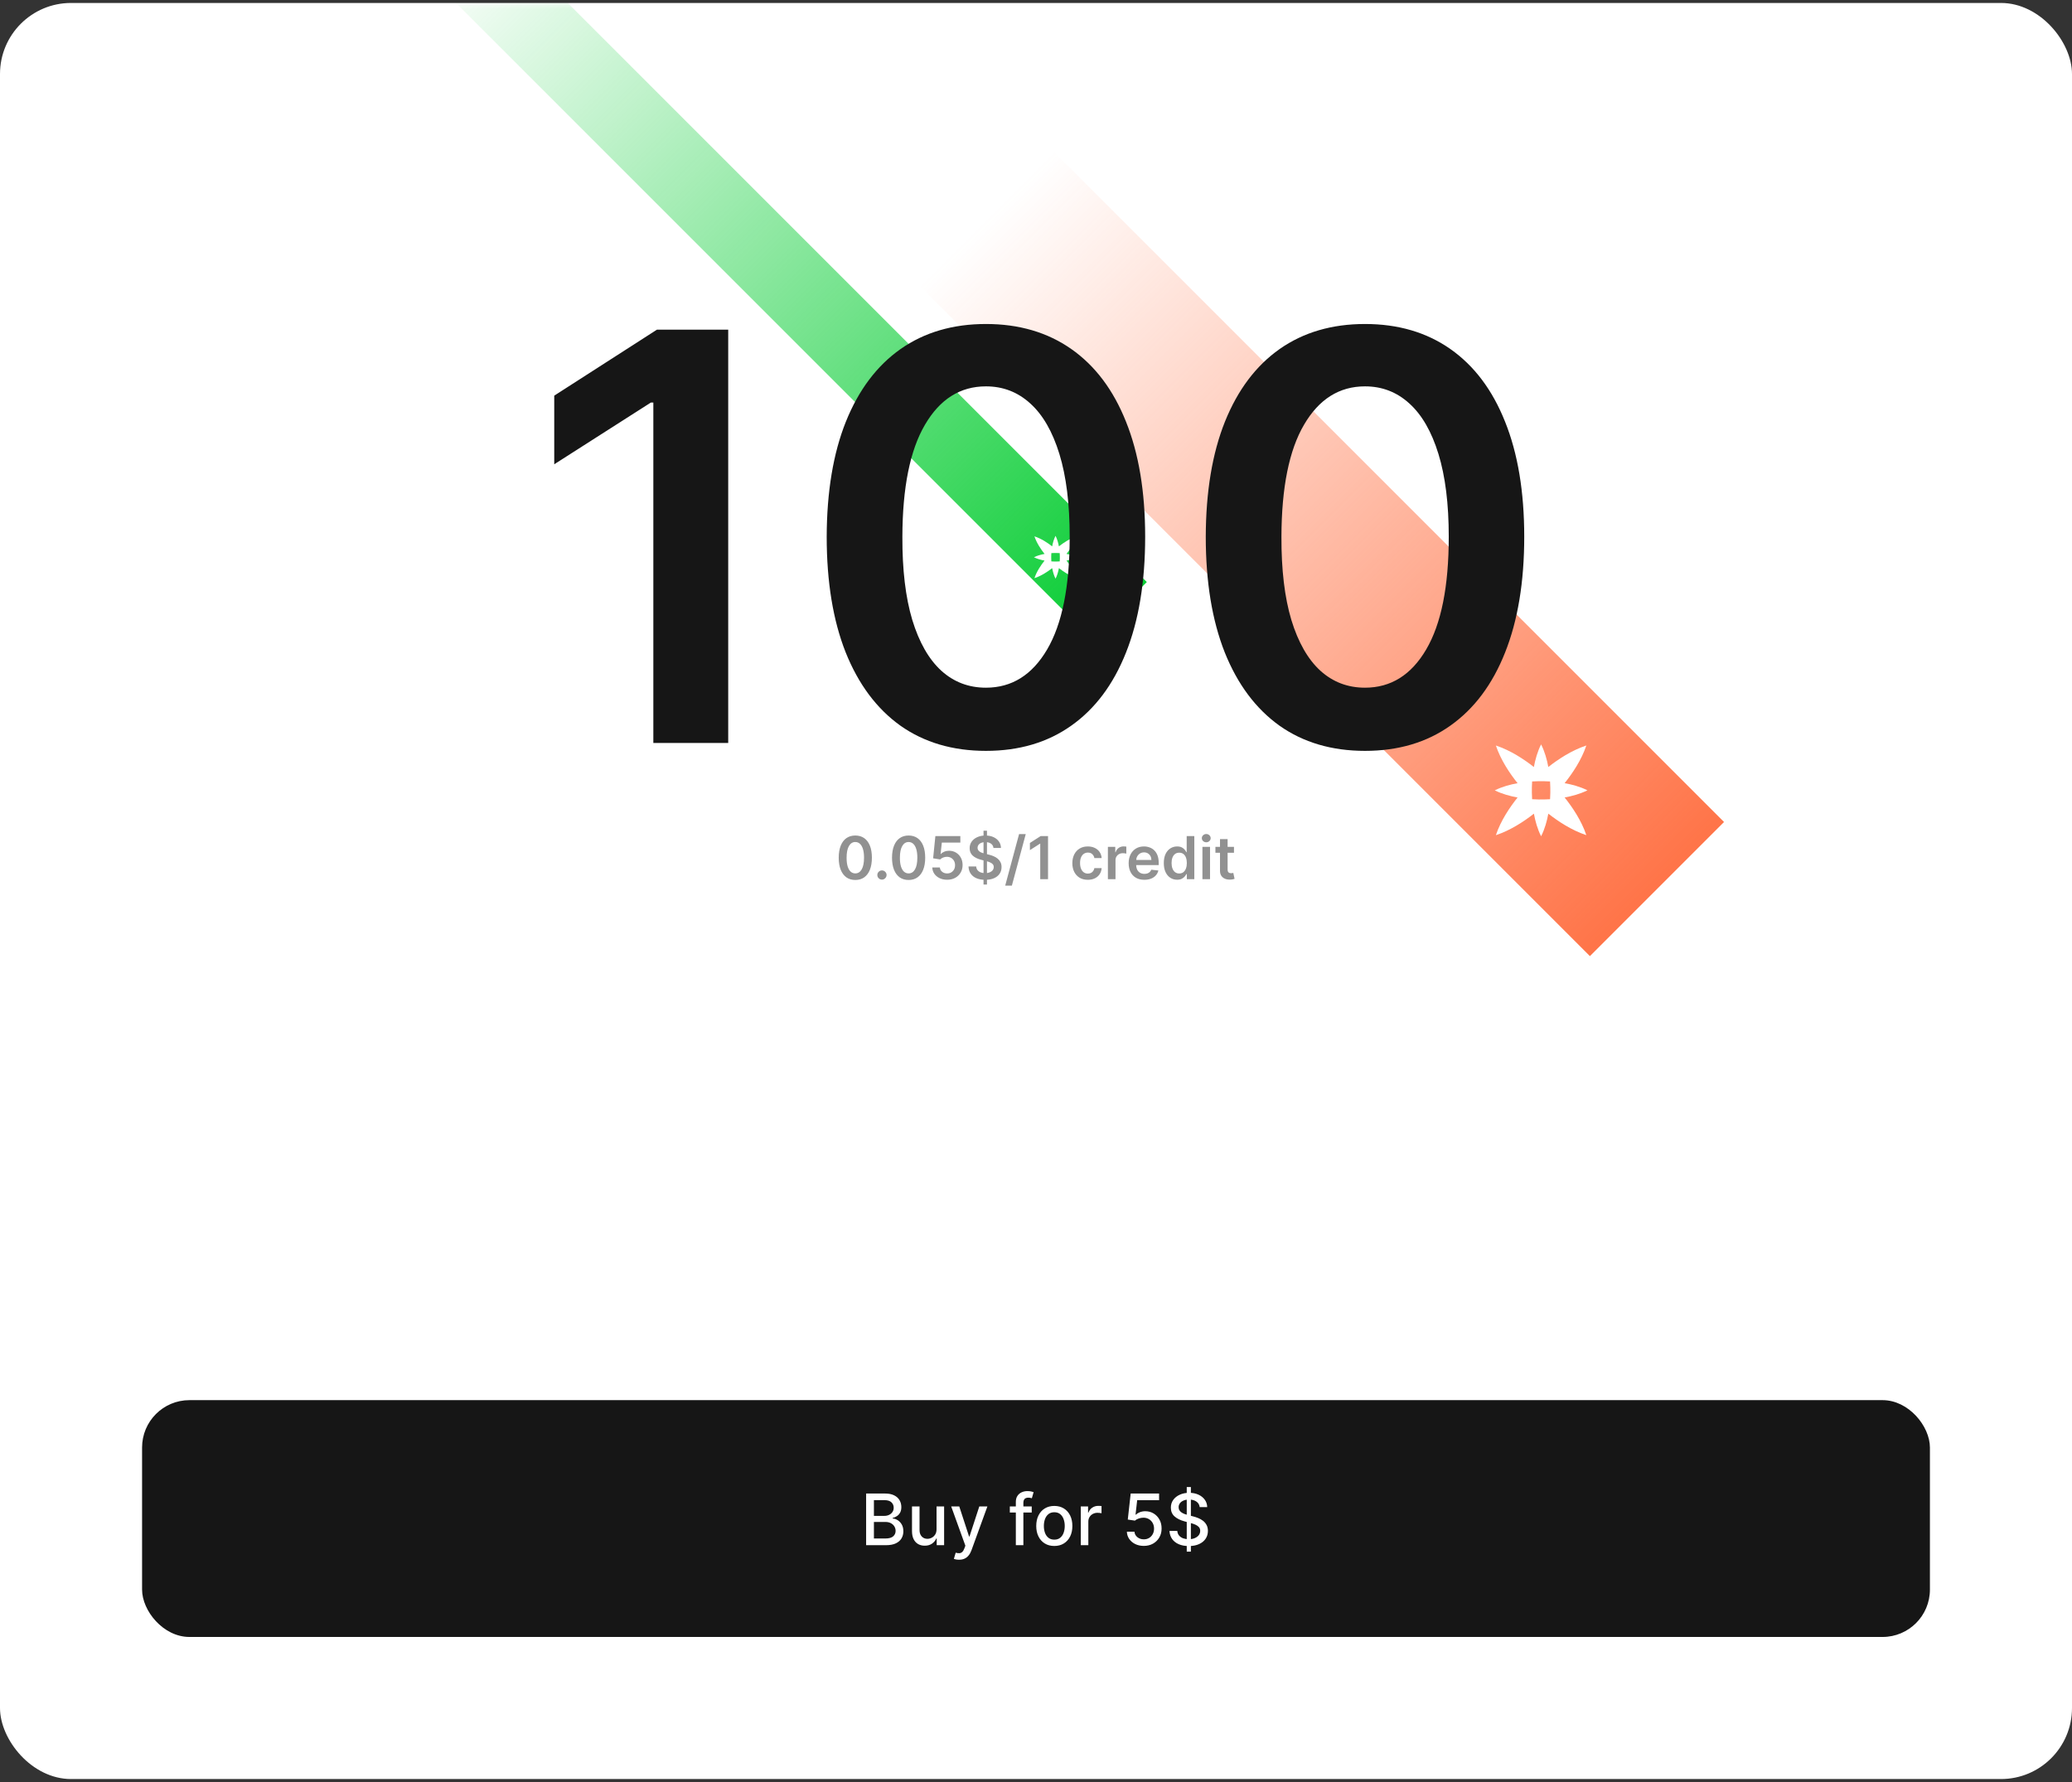 <svg width="350" height="301" viewBox="0 0 350 301" fill="none" xmlns="http://www.w3.org/2000/svg">
<rect x="0" y="0" width="350" height="301" fill="#333333" stroke="none"/>
<g clip-path="url(#clip0_1440_724)">
<rect y="0.5" width="350" height="300" rx="12" fill="white"/>
<mask id="mask0_1440_724" style="mask-type:alpha" maskUnits="userSpaceOnUse" x="0" y="0" width="350" height="301">
<rect y="0.5" width="350" height="300" rx="12" fill="white"/>
</mask>
<g mask="url(#mask0_1440_724)">
<rect x="155.287" y="48.223" width="32.04" height="160.2" transform="rotate(-45 155.287 48.223)" fill="url(#paint0_linear_1440_724)"/>
<path d="M259.105 129.562C257.434 128.249 255.149 126.736 252.682 125.928C253.5 128.373 255.025 130.637 256.349 132.292C255.097 132.514 253.724 132.886 252.494 133.499C253.724 134.111 255.097 134.481 256.349 134.706C255.025 136.361 253.497 138.625 252.682 141.07C255.149 140.259 257.434 138.748 259.105 137.436C259.329 138.676 259.705 140.037 260.323 141.256C260.941 140.037 261.314 138.676 261.542 137.436C263.212 138.742 265.494 140.256 267.961 141.064C267.143 138.619 265.618 136.355 264.294 134.7C265.546 134.478 266.919 134.105 268.149 133.493C266.919 132.88 265.546 132.511 264.294 132.286C265.618 130.631 267.146 128.367 267.961 125.922C265.494 126.733 263.209 128.243 261.539 129.556C261.314 128.315 260.938 126.955 260.32 125.736C259.702 126.955 259.329 128.315 259.101 129.556L259.105 129.562ZM261.839 131.991C261.839 131.991 261.839 131.991 261.845 131.994C261.845 131.994 261.839 131.994 261.836 131.994C261.893 132.904 261.878 133.496 261.878 133.496C261.878 133.496 261.896 134.087 261.836 134.997C261.836 134.997 261.842 134.997 261.845 134.997L261.839 135C261.839 135 261.839 135 261.836 135.006C261.836 135.006 261.836 135 261.836 134.997C260.917 135.054 260.32 135.039 260.32 135.039C260.32 135.039 259.723 135.057 258.804 134.997C258.804 134.997 258.804 135.003 258.804 135.006L258.801 135C258.801 135 258.801 135 258.795 134.997C258.795 134.997 258.801 134.997 258.804 134.997C258.747 134.087 258.762 133.496 258.762 133.496C258.762 133.496 258.744 132.904 258.804 131.994C258.804 131.994 258.798 131.994 258.795 131.994L258.801 131.991C258.801 131.991 258.801 131.991 258.804 131.985C258.804 131.985 258.804 131.991 258.804 131.994C259.723 131.937 260.32 131.955 260.32 131.955C260.32 131.955 260.917 131.937 261.836 131.997C261.836 131.997 261.836 131.991 261.836 131.988L261.839 131.994L261.839 131.991Z" fill="white"/>
<rect x="71" y="-5.525" width="13.35" height="160.2" transform="rotate(-45 71 -5.525)" fill="url(#paint1_linear_1440_724)"/>
<path d="M177.733 92.29C176.954 91.678 175.887 90.972 174.736 90.595C175.118 91.736 175.829 92.792 176.447 93.564C175.863 93.668 175.223 93.841 174.649 94.127C175.223 94.413 175.863 94.585 176.447 94.69C175.829 95.462 175.117 96.519 174.736 97.659C175.887 97.281 176.954 96.576 177.733 95.964C177.837 96.543 178.013 97.177 178.301 97.746C178.59 97.177 178.764 96.543 178.87 95.964C179.649 96.573 180.714 97.279 181.865 97.656C181.483 96.516 180.772 95.46 180.154 94.688C180.738 94.584 181.378 94.41 181.953 94.124C181.378 93.838 180.738 93.666 180.154 93.561C180.772 92.789 181.485 91.733 181.865 90.592C180.714 90.971 179.648 91.675 178.868 92.287C178.764 91.709 178.588 91.074 178.3 90.505C178.011 91.074 177.837 91.709 177.731 92.287L177.733 92.29ZM179.008 93.424C179.008 93.424 179.008 93.424 179.011 93.425C179.011 93.425 179.008 93.425 179.007 93.425C179.034 93.85 179.027 94.126 179.027 94.126C179.027 94.126 179.035 94.402 179.007 94.826C179.007 94.826 179.01 94.826 179.011 94.826L179.008 94.828C179.008 94.828 179.008 94.828 179.007 94.83C179.007 94.83 179.007 94.828 179.007 94.826C178.578 94.853 178.3 94.846 178.3 94.846C178.3 94.846 178.021 94.854 177.593 94.826C177.593 94.826 177.593 94.829 177.593 94.83L177.591 94.828C177.591 94.828 177.591 94.828 177.589 94.826C177.589 94.826 177.591 94.826 177.593 94.826C177.566 94.402 177.573 94.126 177.573 94.126C177.573 94.126 177.564 93.85 177.593 93.425C177.593 93.425 177.59 93.425 177.589 93.425L177.591 93.424C177.591 93.424 177.591 93.424 177.593 93.421C177.593 93.421 177.593 93.424 177.593 93.425C178.021 93.398 178.3 93.407 178.3 93.407C178.3 93.407 178.578 93.398 179.007 93.427C179.007 93.427 179.007 93.424 179.007 93.422L179.008 93.425L179.008 93.424Z" fill="white"/>
</g>
<path d="M123.009 55.682V125.5H110.361V67.989H109.952L93.622 78.421V66.829L110.974 55.682H123.009ZM166.543 126.83C160.929 126.83 156.111 125.409 152.088 122.568C148.088 119.705 145.009 115.58 142.849 110.193C140.713 104.784 139.645 98.273 139.645 90.659C139.668 83.046 140.747 76.568 142.884 71.227C145.043 65.864 148.122 61.773 152.122 58.955C156.145 56.136 160.952 54.727 166.543 54.727C172.134 54.727 176.94 56.136 180.963 58.955C184.986 61.773 188.065 65.864 190.202 71.227C192.361 76.591 193.44 83.068 193.44 90.659C193.44 98.296 192.361 104.818 190.202 110.227C188.065 115.614 184.986 119.727 180.963 122.568C176.963 125.409 172.156 126.83 166.543 126.83ZM166.543 116.159C170.906 116.159 174.349 114.011 176.872 109.716C179.418 105.398 180.69 99.046 180.69 90.659C180.69 85.114 180.111 80.454 178.952 76.682C177.793 72.909 176.156 70.068 174.043 68.159C171.929 66.227 169.429 65.261 166.543 65.261C162.202 65.261 158.77 67.421 156.247 71.739C153.724 76.034 152.452 82.341 152.429 90.659C152.406 96.227 152.963 100.909 154.099 104.705C155.259 108.5 156.895 111.364 159.009 113.295C161.122 115.205 163.634 116.159 166.543 116.159ZM230.574 126.83C224.96 126.83 220.142 125.409 216.119 122.568C212.119 119.705 209.04 115.58 206.881 110.193C204.744 104.784 203.676 98.273 203.676 90.659C203.699 83.046 204.778 76.568 206.915 71.227C209.074 65.864 212.153 61.773 216.153 58.955C220.176 56.136 224.983 54.727 230.574 54.727C236.165 54.727 240.972 56.136 244.994 58.955C249.017 61.773 252.097 65.864 254.233 71.227C256.392 76.591 257.472 83.068 257.472 90.659C257.472 98.296 256.392 104.818 254.233 110.227C252.097 115.614 249.017 119.727 244.994 122.568C240.994 125.409 236.188 126.83 230.574 126.83ZM230.574 116.159C234.938 116.159 238.381 114.011 240.903 109.716C243.449 105.398 244.722 99.046 244.722 90.659C244.722 85.114 244.142 80.454 242.983 76.682C241.824 72.909 240.188 70.068 238.074 68.159C235.96 66.227 233.46 65.261 230.574 65.261C226.233 65.261 222.801 67.421 220.278 71.739C217.756 76.034 216.483 82.341 216.46 90.659C216.438 96.227 216.994 100.909 218.131 104.705C219.29 108.5 220.926 111.364 223.04 113.295C225.153 115.205 227.665 116.159 230.574 116.159Z" fill="#161616"/>
<rect x="24" y="236.5" width="302" height="40" rx="8" fill="#161616"/>
<path d="M146.305 261V252.273H149.501C150.12 252.273 150.633 252.375 151.039 252.58C151.445 252.781 151.749 253.055 151.951 253.402C152.153 253.746 152.253 254.134 152.253 254.565C152.253 254.929 152.187 255.236 152.053 255.486C151.92 255.733 151.741 255.932 151.516 256.082C151.295 256.23 151.05 256.338 150.783 256.406V256.491C151.073 256.506 151.356 256.599 151.631 256.773C151.91 256.943 152.14 257.186 152.322 257.501C152.503 257.817 152.594 258.2 152.594 258.652C152.594 259.098 152.489 259.499 152.279 259.854C152.072 260.206 151.751 260.486 151.316 260.693C150.881 260.898 150.326 261 149.65 261H146.305ZM147.621 259.871H149.522C150.153 259.871 150.604 259.749 150.877 259.504C151.15 259.26 151.286 258.955 151.286 258.588C151.286 258.312 151.216 258.06 151.077 257.83C150.938 257.599 150.739 257.416 150.481 257.28C150.225 257.143 149.921 257.075 149.569 257.075H147.621V259.871ZM147.621 256.048H149.385C149.681 256.048 149.947 255.991 150.182 255.878C150.421 255.764 150.61 255.605 150.749 255.401C150.891 255.193 150.962 254.949 150.962 254.668C150.962 254.307 150.836 254.004 150.583 253.76C150.33 253.516 149.942 253.393 149.42 253.393H147.621V256.048ZM158.2 258.286V254.455H159.479V261H158.226V259.866H158.157C158.007 260.216 157.765 260.507 157.433 260.74C157.104 260.97 156.693 261.085 156.202 261.085C155.781 261.085 155.409 260.993 155.085 260.808C154.764 260.621 154.511 260.344 154.327 259.977C154.145 259.611 154.054 259.158 154.054 258.618V254.455H155.328V258.464C155.328 258.911 155.452 259.266 155.699 259.53C155.946 259.794 156.267 259.926 156.662 259.926C156.9 259.926 157.138 259.866 157.373 259.747C157.612 259.628 157.809 259.447 157.966 259.206C158.125 258.964 158.203 258.658 158.2 258.286ZM161.996 263.455C161.806 263.455 161.632 263.439 161.476 263.408C161.32 263.379 161.203 263.348 161.127 263.314L161.433 262.27C161.666 262.332 161.874 262.359 162.056 262.351C162.237 262.342 162.398 262.274 162.537 262.146C162.679 262.018 162.804 261.81 162.912 261.52L163.07 261.085L160.675 254.455H162.039L163.696 259.534H163.764L165.422 254.455H166.79L164.093 261.874C163.968 262.214 163.808 262.503 163.615 262.739C163.422 262.977 163.192 263.156 162.925 263.276C162.658 263.395 162.348 263.455 161.996 263.455ZM174.278 254.455V255.477H170.579V254.455H174.278ZM171.594 261V253.696C171.594 253.287 171.683 252.947 171.862 252.678C172.041 252.405 172.278 252.202 172.574 252.068C172.869 251.932 173.19 251.864 173.537 251.864C173.792 251.864 174.011 251.885 174.193 251.928C174.375 251.967 174.51 252.004 174.598 252.038L174.3 253.07C174.24 253.053 174.163 253.033 174.069 253.01C173.976 252.984 173.862 252.972 173.729 252.972C173.419 252.972 173.197 253.048 173.064 253.202C172.933 253.355 172.868 253.577 172.868 253.866V261H171.594ZM178.092 261.132C177.479 261.132 176.943 260.991 176.486 260.71C176.028 260.429 175.673 260.036 175.42 259.53C175.167 259.024 175.041 258.433 175.041 257.757C175.041 257.078 175.167 256.484 175.42 255.976C175.673 255.467 176.028 255.072 176.486 254.791C176.943 254.51 177.479 254.369 178.092 254.369C178.706 254.369 179.241 254.51 179.699 254.791C180.156 255.072 180.511 255.467 180.764 255.976C181.017 256.484 181.143 257.078 181.143 257.757C181.143 258.433 181.017 259.024 180.764 259.53C180.511 260.036 180.156 260.429 179.699 260.71C179.241 260.991 178.706 261.132 178.092 261.132ZM178.096 260.062C178.494 260.062 178.824 259.957 179.085 259.747C179.346 259.537 179.54 259.257 179.665 258.908C179.792 258.558 179.856 258.173 179.856 257.753C179.856 257.335 179.792 256.952 179.665 256.602C179.54 256.25 179.346 255.967 179.085 255.754C178.824 255.541 178.494 255.435 178.096 255.435C177.696 255.435 177.363 255.541 177.099 255.754C176.838 255.967 176.643 256.25 176.515 256.602C176.39 256.952 176.328 257.335 176.328 257.753C176.328 258.173 176.39 258.558 176.515 258.908C176.643 259.257 176.838 259.537 177.099 259.747C177.363 259.957 177.696 260.062 178.096 260.062ZM182.566 261V254.455H183.797V255.494H183.865C183.985 255.142 184.195 254.865 184.496 254.663C184.8 254.459 185.144 254.357 185.527 254.357C185.607 254.357 185.7 254.359 185.808 254.365C185.919 254.371 186.006 254.378 186.068 254.386V255.605C186.017 255.591 185.926 255.575 185.796 255.558C185.665 255.538 185.534 255.528 185.404 255.528C185.102 255.528 184.834 255.592 184.598 255.72C184.365 255.845 184.181 256.02 184.044 256.244C183.908 256.466 183.84 256.719 183.84 257.003V261H182.566ZM193.21 261.119C192.676 261.119 192.196 261.017 191.77 260.812C191.347 260.605 191.009 260.321 190.756 259.96C190.503 259.599 190.368 259.188 190.351 258.724H191.629C191.661 259.099 191.827 259.408 192.128 259.649C192.429 259.891 192.79 260.011 193.21 260.011C193.546 260.011 193.843 259.935 194.101 259.781C194.362 259.625 194.567 259.411 194.715 259.138C194.865 258.865 194.941 258.554 194.941 258.205C194.941 257.849 194.864 257.533 194.71 257.254C194.557 256.976 194.345 256.757 194.075 256.598C193.808 256.439 193.502 256.358 193.155 256.355C192.891 256.355 192.625 256.401 192.358 256.491C192.091 256.582 191.875 256.702 191.71 256.849L190.504 256.67L190.994 252.273H195.793V253.402H192.09L191.813 255.844H191.864C192.034 255.679 192.26 255.541 192.541 255.43C192.825 255.32 193.129 255.264 193.453 255.264C193.985 255.264 194.458 255.391 194.872 255.643C195.29 255.896 195.618 256.241 195.857 256.679C196.098 257.114 196.218 257.614 196.215 258.179C196.218 258.744 196.09 259.249 195.831 259.692C195.575 260.135 195.22 260.484 194.766 260.74C194.314 260.993 193.796 261.119 193.21 261.119ZM200.464 262.091V251.182H201.163V262.091H200.464ZM202.65 254.565C202.605 254.162 202.417 253.849 202.088 253.628C201.758 253.403 201.344 253.291 200.844 253.291C200.486 253.291 200.176 253.348 199.915 253.462C199.653 253.572 199.45 253.726 199.305 253.922C199.163 254.115 199.092 254.335 199.092 254.582C199.092 254.79 199.14 254.969 199.237 255.119C199.336 255.27 199.466 255.396 199.625 255.499C199.787 255.598 199.96 255.682 200.145 255.75C200.329 255.815 200.507 255.869 200.677 255.912L201.53 256.134C201.808 256.202 202.094 256.294 202.386 256.411C202.679 256.527 202.95 256.68 203.2 256.871C203.45 257.061 203.652 257.297 203.805 257.578C203.961 257.859 204.04 258.196 204.04 258.588C204.04 259.082 203.912 259.521 203.656 259.905C203.403 260.288 203.035 260.591 202.552 260.812C202.072 261.034 201.491 261.145 200.809 261.145C200.156 261.145 199.591 261.041 199.113 260.834C198.636 260.626 198.263 260.332 197.993 259.952C197.723 259.568 197.574 259.114 197.545 258.588H198.866C198.892 258.903 198.994 259.166 199.173 259.376C199.355 259.584 199.586 259.739 199.868 259.841C200.152 259.94 200.463 259.99 200.801 259.99C201.173 259.99 201.504 259.932 201.794 259.815C202.086 259.696 202.317 259.531 202.484 259.321C202.652 259.108 202.736 258.859 202.736 258.575C202.736 258.317 202.662 258.105 202.514 257.94C202.369 257.776 202.172 257.639 201.922 257.531C201.675 257.423 201.395 257.328 201.082 257.246L200.051 256.964C199.352 256.774 198.798 256.494 198.389 256.125C197.983 255.756 197.78 255.267 197.78 254.659C197.78 254.156 197.916 253.717 198.189 253.342C198.461 252.967 198.831 252.676 199.297 252.469C199.763 252.259 200.288 252.153 200.873 252.153C201.464 252.153 201.986 252.257 202.437 252.464C202.892 252.672 203.25 252.957 203.511 253.321C203.773 253.682 203.909 254.097 203.92 254.565H202.65Z" fill="white"/>
<path d="M144.477 148.638C143.892 148.638 143.39 148.491 142.971 148.195C142.555 147.896 142.234 147.467 142.009 146.906C141.787 146.342 141.675 145.664 141.675 144.871C141.678 144.078 141.79 143.403 142.013 142.847C142.238 142.288 142.558 141.862 142.975 141.568C143.394 141.275 143.895 141.128 144.477 141.128C145.059 141.128 145.56 141.275 145.979 141.568C146.398 141.862 146.719 142.288 146.942 142.847C147.166 143.405 147.279 144.08 147.279 144.871C147.279 145.666 147.166 146.346 146.942 146.909C146.719 147.47 146.398 147.899 145.979 148.195C145.563 148.491 145.062 148.638 144.477 148.638ZM144.477 147.527C144.932 147.527 145.29 147.303 145.553 146.856C145.818 146.406 145.951 145.744 145.951 144.871C145.951 144.293 145.89 143.808 145.77 143.415C145.649 143.022 145.479 142.726 145.258 142.527C145.038 142.326 144.778 142.225 144.477 142.225C144.025 142.225 143.667 142.45 143.405 142.9C143.142 143.347 143.009 144.004 143.007 144.871C143.005 145.451 143.063 145.938 143.181 146.334C143.302 146.729 143.472 147.027 143.692 147.229C143.912 147.428 144.174 147.527 144.477 147.527ZM148.982 148.578C148.766 148.578 148.582 148.502 148.428 148.351C148.274 148.199 148.198 148.015 148.2 147.797C148.198 147.584 148.274 147.402 148.428 147.25C148.582 147.098 148.766 147.023 148.982 147.023C149.19 147.023 149.371 147.098 149.525 147.25C149.681 147.402 149.761 147.584 149.763 147.797C149.761 147.941 149.723 148.073 149.649 148.191C149.578 148.309 149.484 148.404 149.365 148.475C149.249 148.544 149.121 148.578 148.982 148.578ZM153.481 148.638C152.896 148.638 152.394 148.491 151.975 148.195C151.559 147.896 151.238 147.467 151.013 146.906C150.79 146.342 150.679 145.664 150.679 144.871C150.682 144.078 150.794 143.403 151.017 142.847C151.241 142.288 151.562 141.862 151.979 141.568C152.398 141.275 152.899 141.128 153.481 141.128C154.063 141.128 154.564 141.275 154.983 141.568C155.402 141.862 155.723 142.288 155.945 142.847C156.17 143.405 156.283 144.08 156.283 144.871C156.283 145.666 156.17 146.346 155.945 146.909C155.723 147.47 155.402 147.899 154.983 148.195C154.566 148.491 154.066 148.638 153.481 148.638ZM153.481 147.527C153.936 147.527 154.294 147.303 154.557 146.856C154.822 146.406 154.955 145.744 154.955 144.871C154.955 144.293 154.894 143.808 154.774 143.415C154.653 143.022 154.482 142.726 154.262 142.527C154.042 142.326 153.782 142.225 153.481 142.225C153.029 142.225 152.671 142.45 152.409 142.9C152.146 143.347 152.013 144.004 152.011 144.871C152.008 145.451 152.066 145.938 152.185 146.334C152.306 146.729 152.476 147.027 152.696 147.229C152.916 147.428 153.178 147.527 153.481 147.527ZM159.991 148.599C159.518 148.599 159.094 148.511 158.72 148.333C158.346 148.153 158.049 147.907 157.828 147.594C157.611 147.282 157.495 146.924 157.48 146.522H158.759C158.783 146.82 158.912 147.064 159.146 147.254C159.38 147.441 159.662 147.534 159.991 147.534C160.249 147.534 160.479 147.475 160.68 147.357C160.881 147.238 161.04 147.074 161.156 146.863C161.272 146.652 161.329 146.412 161.326 146.142C161.329 145.867 161.271 145.624 161.152 145.411C161.034 145.197 160.872 145.031 160.666 144.91C160.46 144.787 160.223 144.725 159.956 144.725C159.738 144.723 159.524 144.763 159.313 144.846C159.102 144.929 158.935 145.038 158.812 145.173L157.623 144.977L158.002 141.227H162.221V142.328H159.093L158.883 144.256H158.926C159.061 144.098 159.251 143.966 159.498 143.862C159.744 143.756 160.014 143.702 160.307 143.702C160.748 143.702 161.141 143.807 161.486 144.015C161.832 144.221 162.104 144.505 162.303 144.867C162.502 145.229 162.601 145.644 162.601 146.11C162.601 146.591 162.49 147.019 162.267 147.396C162.047 147.77 161.741 148.064 161.348 148.28C160.957 148.493 160.505 148.599 159.991 148.599ZM166.135 149.409V140.318H166.717V149.409H166.135ZM167.814 143.227C167.781 142.916 167.641 142.675 167.395 142.502C167.151 142.329 166.834 142.243 166.444 142.243C166.169 142.243 165.933 142.284 165.737 142.367C165.54 142.45 165.39 142.562 165.286 142.705C165.182 142.847 165.128 143.009 165.126 143.191C165.126 143.343 165.16 143.474 165.229 143.585C165.3 143.696 165.396 143.791 165.517 143.869C165.637 143.945 165.771 144.009 165.918 144.061C166.065 144.113 166.213 144.157 166.362 144.192L167.044 144.363C167.318 144.427 167.582 144.513 167.836 144.622C168.091 144.731 168.32 144.868 168.521 145.034C168.725 145.2 168.886 145.4 169.004 145.634C169.122 145.869 169.181 146.143 169.181 146.458C169.181 146.884 169.073 147.259 168.855 147.584C168.637 147.906 168.322 148.158 167.91 148.34C167.501 148.52 167.005 148.61 166.422 148.61C165.856 148.61 165.365 148.522 164.949 148.347C164.534 148.172 164.21 147.916 163.975 147.58C163.743 147.244 163.618 146.835 163.599 146.352H164.895C164.914 146.605 164.992 146.816 165.13 146.984C165.267 147.152 165.446 147.277 165.666 147.36C165.888 147.443 166.137 147.484 166.412 147.484C166.698 147.484 166.949 147.442 167.164 147.357C167.382 147.269 167.553 147.148 167.676 146.994C167.799 146.838 167.862 146.656 167.864 146.447C167.862 146.258 167.806 146.102 167.697 145.979C167.588 145.853 167.435 145.749 167.239 145.666C167.045 145.581 166.818 145.505 166.557 145.439L165.73 145.226C165.131 145.072 164.657 144.839 164.309 144.526C163.964 144.211 163.791 143.794 163.791 143.273C163.791 142.844 163.907 142.469 164.139 142.147C164.373 141.825 164.692 141.575 165.094 141.398C165.497 141.218 165.952 141.128 166.461 141.128C166.977 141.128 167.43 141.218 167.818 141.398C168.208 141.575 168.515 141.823 168.738 142.14C168.96 142.455 169.075 142.817 169.082 143.227H167.814ZM173.268 140.886L170.924 149.594H169.798L172.142 140.886H173.268ZM177.032 141.227V148.5H175.715V142.509H175.672L173.971 143.596V142.388L175.779 141.227H177.032ZM183.753 148.607C183.208 148.607 182.741 148.487 182.35 148.248C181.962 148.009 181.662 147.679 181.452 147.257C181.243 146.833 181.139 146.346 181.139 145.794C181.139 145.24 181.246 144.751 181.459 144.327C181.672 143.901 181.972 143.57 182.361 143.333C182.751 143.094 183.213 142.974 183.746 142.974C184.188 142.974 184.58 143.056 184.921 143.219C185.264 143.38 185.538 143.609 185.741 143.905C185.945 144.198 186.061 144.542 186.089 144.935H184.861C184.811 144.672 184.693 144.453 184.506 144.278C184.321 144.1 184.073 144.011 183.763 144.011C183.501 144.011 183.27 144.082 183.071 144.224C182.872 144.364 182.717 144.565 182.606 144.828C182.497 145.091 182.442 145.406 182.442 145.773C182.442 146.144 182.497 146.464 182.606 146.732C182.715 146.997 182.867 147.201 183.064 147.346C183.263 147.488 183.496 147.559 183.763 147.559C183.953 147.559 184.122 147.523 184.271 147.452C184.423 147.379 184.549 147.274 184.651 147.136C184.753 146.999 184.823 146.832 184.861 146.636H186.089C186.059 147.022 185.945 147.364 185.748 147.662C185.552 147.958 185.284 148.19 184.946 148.358C184.607 148.524 184.21 148.607 183.753 148.607ZM187.145 148.5V143.045H188.391V143.955H188.448C188.548 143.64 188.718 143.397 188.96 143.227C189.203 143.054 189.482 142.967 189.794 142.967C189.865 142.967 189.944 142.971 190.032 142.978C190.122 142.983 190.196 142.991 190.256 143.003V144.185C190.201 144.166 190.115 144.15 189.996 144.136C189.88 144.119 189.768 144.111 189.659 144.111C189.425 144.111 189.214 144.162 189.027 144.263C188.842 144.363 188.697 144.501 188.59 144.679C188.484 144.857 188.43 145.061 188.43 145.293V148.5H187.145ZM193.3 148.607C192.753 148.607 192.281 148.493 191.883 148.266C191.488 148.036 191.183 147.712 190.97 147.293C190.757 146.871 190.651 146.375 190.651 145.805C190.651 145.244 190.757 144.751 190.97 144.327C191.186 143.901 191.486 143.57 191.872 143.333C192.258 143.094 192.712 142.974 193.232 142.974C193.569 142.974 193.886 143.029 194.184 143.138C194.485 143.244 194.75 143.41 194.98 143.635C195.212 143.86 195.394 144.146 195.526 144.494C195.659 144.84 195.725 145.252 195.725 145.73V146.124H191.254V145.258H194.493C194.491 145.012 194.437 144.793 194.333 144.601C194.229 144.407 194.084 144.254 193.896 144.143C193.712 144.031 193.496 143.976 193.25 143.976C192.987 143.976 192.757 144.04 192.558 144.168C192.359 144.293 192.204 144.459 192.093 144.665C191.984 144.868 191.928 145.092 191.926 145.336V146.092C191.926 146.41 191.984 146.682 192.1 146.909C192.216 147.134 192.378 147.307 192.586 147.428C192.794 147.546 193.038 147.605 193.318 147.605C193.505 147.605 193.674 147.579 193.825 147.527C193.977 147.473 194.108 147.393 194.22 147.289C194.331 147.185 194.415 147.056 194.472 146.902L195.672 147.037C195.596 147.354 195.452 147.631 195.239 147.868C195.028 148.102 194.758 148.285 194.429 148.415C194.1 148.543 193.724 148.607 193.3 148.607ZM198.837 148.596C198.408 148.596 198.025 148.486 197.686 148.266C197.348 148.045 197.08 147.726 196.884 147.307C196.687 146.888 196.589 146.379 196.589 145.78C196.589 145.174 196.689 144.662 196.887 144.246C197.089 143.827 197.36 143.511 197.701 143.298C198.042 143.082 198.422 142.974 198.841 142.974C199.16 142.974 199.423 143.029 199.629 143.138C199.835 143.244 199.998 143.373 200.119 143.525C200.24 143.674 200.333 143.815 200.4 143.947H200.453V141.227H201.742V148.5H200.478V147.641H200.4C200.333 147.773 200.237 147.914 200.112 148.063C199.986 148.21 199.821 148.335 199.615 148.44C199.409 148.544 199.15 148.596 198.837 148.596ZM199.196 147.541C199.468 147.541 199.7 147.468 199.892 147.321C200.083 147.172 200.229 146.965 200.328 146.7C200.428 146.434 200.478 146.125 200.478 145.773C200.478 145.42 200.428 145.113 200.328 144.853C200.231 144.593 200.087 144.39 199.895 144.246C199.706 144.101 199.473 144.029 199.196 144.029C198.909 144.029 198.67 144.104 198.478 144.253C198.287 144.402 198.142 144.608 198.045 144.871C197.948 145.134 197.9 145.434 197.9 145.773C197.9 146.114 197.948 146.418 198.045 146.685C198.145 146.951 198.29 147.16 198.482 147.314C198.676 147.465 198.914 147.541 199.196 147.541ZM203.112 148.5V143.045H204.397V148.5H203.112ZM203.758 142.271C203.554 142.271 203.379 142.204 203.232 142.069C203.086 141.932 203.012 141.767 203.012 141.575C203.012 141.381 203.086 141.217 203.232 141.082C203.379 140.944 203.554 140.876 203.758 140.876C203.964 140.876 204.139 140.944 204.284 141.082C204.43 141.217 204.504 141.381 204.504 141.575C204.504 141.767 204.43 141.932 204.284 142.069C204.139 142.204 203.964 142.271 203.758 142.271ZM208.443 143.045V144.04H205.307V143.045H208.443ZM206.081 141.739H207.367V146.859C207.367 147.032 207.393 147.165 207.445 147.257C207.499 147.347 207.57 147.409 207.658 147.442C207.746 147.475 207.843 147.491 207.949 147.491C208.03 147.491 208.103 147.486 208.169 147.474C208.238 147.462 208.29 147.451 208.326 147.442L208.542 148.447C208.474 148.47 208.375 148.496 208.248 148.525C208.122 148.553 207.968 148.57 207.786 148.575C207.464 148.584 207.174 148.536 206.916 148.429C206.658 148.32 206.453 148.152 206.301 147.925C206.152 147.697 206.079 147.413 206.081 147.072V141.739Z" fill="#919191"/>
</g>
<defs>
<linearGradient id="paint0_linear_1440_724" x1="171.307" y1="48.223" x2="171.307" y2="208.422" gradientUnits="userSpaceOnUse">
<stop stop-color="#FF7448" stop-opacity="0"/>
<stop offset="1" stop-color="#FF7448"/>
</linearGradient>
<linearGradient id="paint1_linear_1440_724" x1="77.675" y1="-5.525" x2="77.675" y2="154.674" gradientUnits="userSpaceOnUse">
<stop stop-color="#0ACD35" stop-opacity="0"/>
<stop offset="1" stop-color="#0ACD35"/>
</linearGradient>
<clipPath id="clip0_1440_724">
<rect width="350" height="300" fill="white" transform="translate(0 0.5)"/>
</clipPath>
</defs>
</svg>
